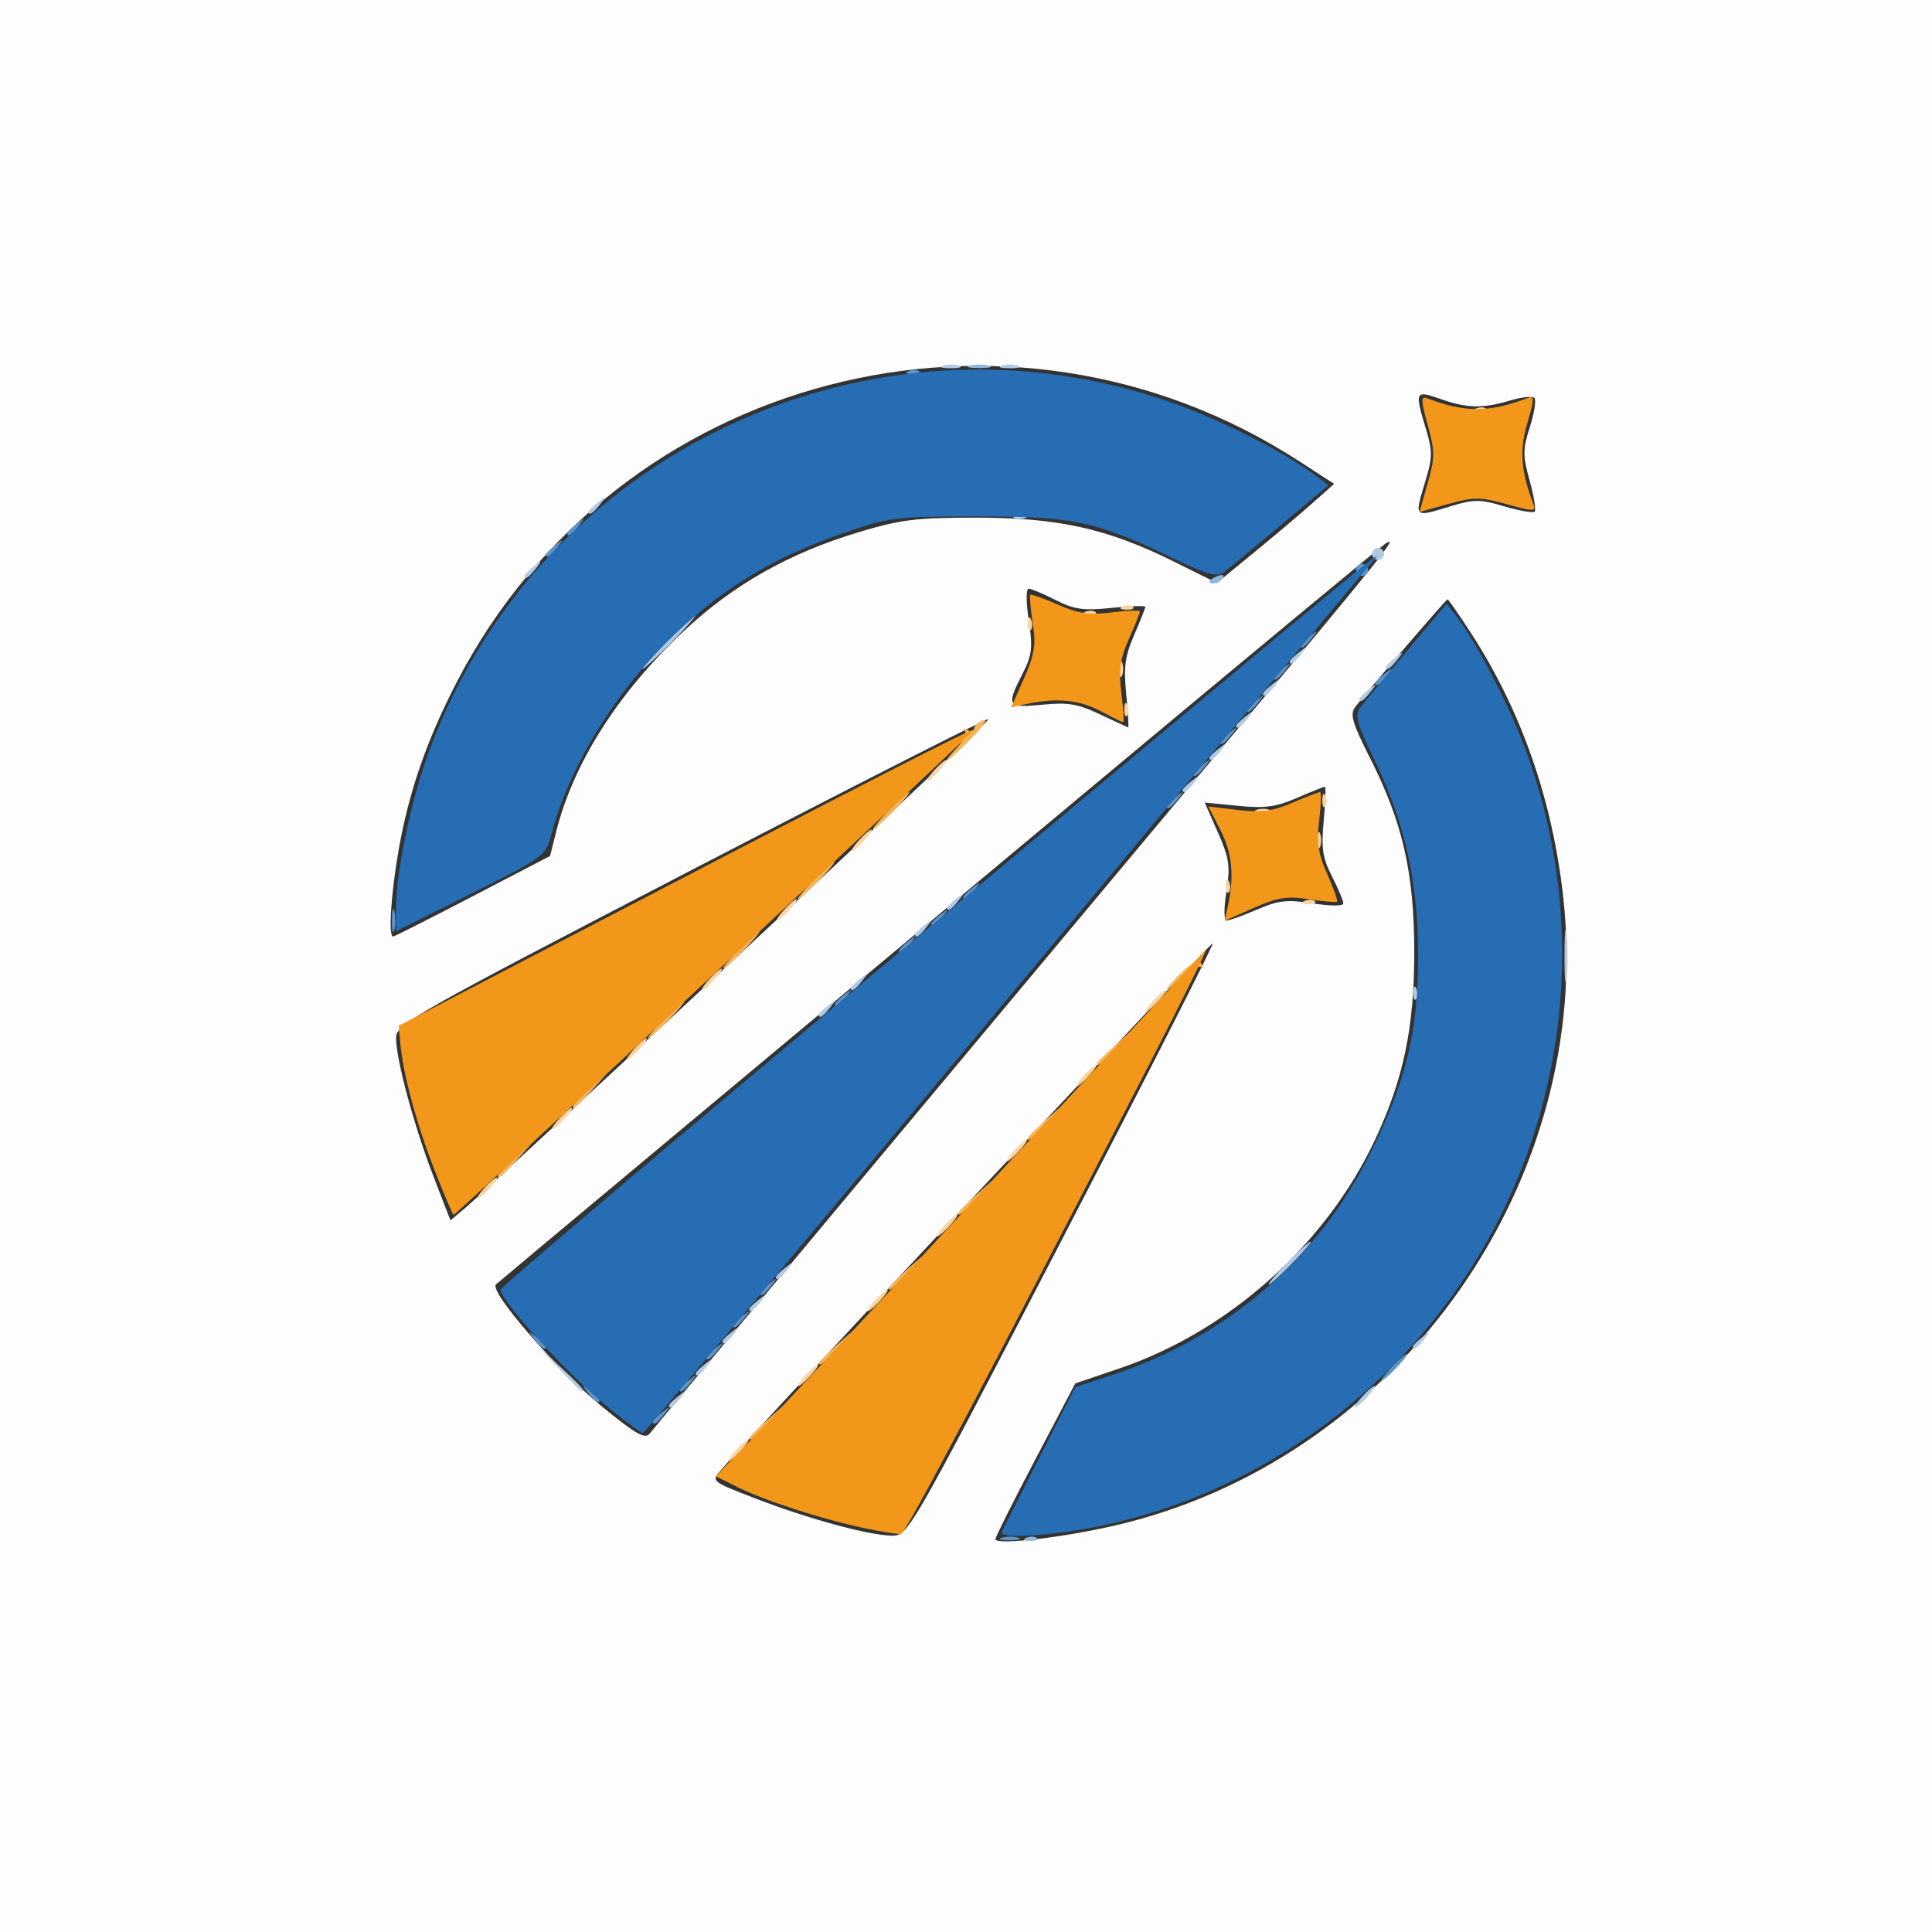 <?xml version="1.0" encoding="UTF-8"?>
<svg data-bbox="0 0 361 361" xmlns="http://www.w3.org/2000/svg" viewBox="0 0 361 361" height="361" width="361" data-type="color">
    <rect x="0" y="0" width="361" height="361" fill="#333333" stroke="none"/>
    <g>
        <path fill="#fdfdfd" d="M0 180.5V0h361v361H0zm210.48 104.03c51.58-13.092 87.336-64.163 81.647-116.62-1.984-18.293-7.836-35.094-17.3-49.665-2.232-3.438-4.192-6.25-4.355-6.25-.288 0-14.76 16.877-17.247 20.113-1.029 1.338-.56 2.957 2.753 9.5 6.142 12.131 8.278 21.521 8.278 36.387 0 14.008-2.003 23.592-7.291 34.893-9.165 19.586-27.31 35.844-47.754 42.79l-8.291 2.817-7.46 14.187c-4.101 7.803-7.458 14.506-7.458 14.897 0 1.304 14.382-.49 24.477-3.051zm-12.147-52.709c15.758-30.347 28.481-55.347 28.272-55.555-.3-.3-84.902 90.293-91.918 98.429-1.809 2.097-1.782 2.12 6.498 5.312 9.81 3.783 21.074 6.858 25.407 6.935 3.08.055 3.184-.126 31.74-55.12zm-40.381-7.855c19.496-23.358 50.122-60.019 68.057-81.469 33.141-39.636 35.449-42.509 32.899-40.95-.772.471-25.48 20.945-54.905 45.498l-82 68.418c-15.675 13.077-28.872 24.117-29.328 24.534-1.374 1.256 11.392 15.97 19.801 22.823 6.414 5.227 8.077 6.16 8.952 5.018.59-.771 17.026-20.513 36.523-43.871zm-20.547-44.908c26.227-24.369 47.512-44.48 47.301-44.693-.212-.211-25.206 12.496-55.543 28.24-52.37 27.178-55.158 28.763-55.158 31.35 0 4.015 3.359 16.444 6.984 25.844l3.178 8.24 2.776-2.336c1.528-1.285 24.235-22.275 50.462-46.644zm-49.078-11.587 14.453-7.525 1.157-4.595c3.226-12.812 11.59-25.946 23.837-37.432 9.266-8.69 19.667-14.568 32.731-18.496 7.798-2.345 10.736-2.706 22-2.698 15.33.011 24.476 2.055 36.932 8.255l7.932 3.947 6.808-5.57c3.745-3.064 8.677-7.229 10.961-9.255l4.152-3.685-6.392-4.151c-54.587-35.454-127.65-16.408-157.48 41.052-5.653 10.889-9.029 20.625-10.944 31.56-1.417 8.089-1.931 16.119-1.033 16.119.239 0 6.939-3.387 14.888-7.526zm146.56 2.483c4.018-1.728 5.625-1.906 10.435-1.151 3.312.52 5.686.52 5.686.003 0-.489-.956-2.763-2.125-5.055-1.76-3.449-2.024-5.249-1.538-10.46.323-3.461.417-6.294.208-6.294s-2.554.942-5.212 2.094c-3.92 1.698-6.006 1.977-11.038 1.477l-6.205-.617 2.462 5.567c2.144 4.847 2.351 6.274 1.607 11.023-.51 3.25-.487 5.456.057 5.456.503 0 3.05-.92 5.663-2.043m-24.444-40.207c-.505-5.082-.23-7.153 1.472-11.083 1.152-2.658 2.094-5.033 2.094-5.278s-2.839-.154-6.308.202c-5.283.541-6.982.302-10.46-1.473-2.284-1.165-4.548-2.118-5.031-2.118-.503 0-.495 2.534.018 5.926.776 5.123.618 6.473-1.161 9.96-3.105 6.087-2.87 6.454 3.692 5.793 4.754-.478 6.616-.169 10.75 1.788 2.75 1.302 5.125 2.404 5.278 2.45s-.002-2.73-.344-6.167m60.806-35.21c4.162-1.263 5.363-1.253 9.849.08 2.81.833 5.35 1.274 5.646.978s-.122-2.91-.929-5.81c-1.297-4.664-1.292-5.82.049-10.012.833-2.607 1.21-5.045.837-5.418-.374-.373-2.422-.156-4.551.482-5.106 1.53-8.03 1.463-13.015-.296-4.738-1.671-4.838-1.461-2.688 5.623 1.223 4.032 1.222 5.312-.011 9.409-2.217 7.366-2.418 7.158 4.813 4.964" data-color="1"/>
        <path fill="#f8d29f" d="M137.5 271c.995-1.1 2.035-2 2.31-2s-.314.9-1.31 2-2.035 2-2.31 2 .314-.9 1.31-2m13-14c.995-1.1 2.035-2 2.31-2s-.314.9-1.31 2-2.035 2-2.31 2 .314-.9 1.31-2m13-14c.995-1.1 2.035-2 2.31-2s-.314.9-1.31 2-2.035 2-2.31 2 .314-.9 1.31-2m13-14c.995-1.1 2.035-2 2.31-2s-.314.9-1.31 2-2.035 2-2.31 2 .314-.9 1.31-2m-86-7c.995-1.1 2.035-2 2.31-2s-.314.9-1.31 2-2.035 2-2.31 2 .314-.9 1.31-2m99-7c.995-1.1 2.035-2 2.31-2s-.314.9-1.31 2-2.035 2-2.31 2 .314-.9 1.31-2m-85-6c.995-1.1 2.035-2 2.31-2s-.314.9-1.31 2-2.035 2-2.31 2 .314-.9 1.31-2m98-8c.995-1.1 2.035-2 2.31-2s-.314.9-1.31 2-2.035 2-2.31 2 .314-.9 1.31-2m-84-5c.995-1.1 2.035-2 2.31-2s-.314.9-1.31 2-2.035 2-2.31 2 .314-.9 1.31-2m97-9c.995-1.1 2.035-2 2.31-2s-.314.9-1.31 2-2.035 2-2.31 2 .314-.9 1.31-2m-83-4c.995-1.1 2.035-2 2.31-2s-.314.9-1.31 2-2.035 2-2.31 2 .314-.9 1.31-2m14-13c.995-1.1 2.035-2 2.31-2s-.314.9-1.31 2-2.035 2-2.31 2 .314-.9 1.31-2m97.312-1.683c.722-.289 1.584-.253 1.917.079s-.259.568-1.313.525c-1.165-.048-1.402-.285-.604-.604m-14.734-2.9c.048-1.165.285-1.402.604-.604.289.721.254 1.584-.079 1.916-.332.333-.568-.258-.525-1.312M160.499 157c.995-1.1 2.035-2 2.31-2s-.314.9-1.31 2-2.035 2-2.31 2 .314-.9 1.31-2m85.658 0c0-1.375.227-1.937.504-1.25s.278 1.813 0 2.5-.504.125-.504-1.25m-11.408-5.662c.688-.278 1.813-.278 2.5 0s.125.504-1.25.504-1.937-.227-1.25-.504m12.329-1.921c.048-1.165.285-1.402.604-.604.289.721.254 1.584-.079 1.916-.332.333-.568-.258-.525-1.312M174.499 144c.995-1.1 2.035-2 2.31-2s-.314.9-1.31 2-2.035 2-2.31 2 .314-.9 1.31-2m35.579-11.583c.048-1.165.285-1.402.604-.604.289.722.254 1.584-.079 1.917-.332.332-.568-.259-.525-1.313m-.921-7.417c0-1.375.227-1.937.504-1.25s.278 1.813 0 2.5-.504.125-.504-1.25m-17.08-8.583c.049-1.165.286-1.402.605-.604.289.722.253 1.584-.079 1.917s-.568-.259-.525-1.313m10.735-2.1c.722-.289 1.584-.253 1.917.08.332.331-.259.568-1.313.524-1.165-.048-1.402-.285-.604-.604m7-1c.722-.289 1.584-.253 1.917.08.332.331-.259.568-1.313.524-1.165-.048-1.402-.285-.604-.604m66-37c.722-.289 1.584-.253 1.917.08.332.331-.259.568-1.313.524-1.165-.048-1.402-.285-.604-.604" data-color="2"/>
        <path fill="#b1cae3" d="M125 262.62c0-.208.788-.995 1.75-1.75 1.586-1.244 1.621-1.208.378.378-1.307 1.665-2.128 2.195-2.128 1.372m129.5-1.622c.995-1.1 2.035-2 2.31-2s-.314.9-1.31 2-2.035 2-2.31 2 .314-.9 1.31-2m-150.05-5.25-3.953-4.25 4.25 3.953c3.952 3.676 4.71 4.547 3.953 4.547-.163 0-2.076-1.913-4.25-4.25m25.547.872c0-.208.787-.995 1.75-1.75 1.586-1.244 1.621-1.208.378.378-1.307 1.665-2.128 2.195-2.128 1.372m134-5c0-.208.787-.995 1.75-1.75 1.586-1.244 1.621-1.208.378.378-1.307 1.665-2.128 2.195-2.128 1.372m-129-1c0-.208.787-.995 1.75-1.75 1.586-1.244 1.621-1.208.378.378-1.307 1.665-2.128 2.195-2.128 1.372m5-6c0-.208.787-.995 1.75-1.75 1.586-1.244 1.621-1.208.378.378-1.307 1.665-2.128 2.195-2.128 1.372m100.5-8.622c2.148-2.2 4.13-4 4.406-4s-1.258 1.8-3.406 4-4.13 4-4.406 4 1.258-1.8 3.406-4m-95.5 2.622c0-.208.787-.995 1.75-1.75 1.586-1.244 1.621-1.208.378.378-1.307 1.665-2.128 2.195-2.128 1.372m8-49c0-.208.787-.995 1.75-1.75 1.586-1.244 1.621-1.208.378.378-1.307 1.665-2.128 2.195-2.128 1.372m111.08-4.206c.048-1.165.285-1.402.604-.604.289.722.254 1.584-.079 1.917-.332.332-.568-.259-.525-1.313m28.264-6.916c.004-4.4.18-6.076.39-3.724.212 2.352.209 5.952-.006 8s-.388.124-.384-4.276m-133.34 6.122c0-.208.787-.995 1.75-1.75 1.586-1.244 1.621-1.209.378.377-1.307 1.666-2.128 2.196-2.128 1.373m12-10c0-.208.787-.995 1.75-1.75 1.586-1.244 1.621-1.209.378.377-1.307 1.666-2.128 2.196-2.128 1.373m6-5c0-.208.787-.995 1.75-1.75 1.586-1.244 1.621-1.209.378.377-1.307 1.666-2.128 2.196-2.128 1.373m44-22c0-.208.787-.995 1.75-1.75 1.586-1.244 1.621-1.209.378.377-1.307 1.666-2.128 2.196-2.128 1.373m5-6c0-.208.787-.995 1.75-1.75 1.586-1.244 1.621-1.209.378.377-1.307 1.666-2.128 2.196-2.128 1.373m5-6c0-.208.787-.995 1.75-1.75 1.586-1.244 1.621-1.209.378.377-1.307 1.666-2.128 2.196-2.128 1.373m23-5c0-.208.787-.995 1.75-1.75 1.586-1.244 1.621-1.209.378.377-1.307 1.666-2.128 2.196-2.128 1.373m-18-1c0-.208.787-.995 1.75-1.75 1.586-1.244 1.621-1.209.378.377-1.307 1.666-2.128 2.196-2.128 1.373m-111.5-9.622c2.709-2.75 5.15-5 5.425-5s-1.716 2.25-4.425 5-5.15 5-5.425 5 1.716-2.25 4.425-5m134.5 4.622c0-.208.788-.995 1.75-1.75 1.586-1.244 1.621-1.209.378.377-1.307 1.666-2.128 2.196-2.128 1.373m-18-1c0-.208.787-.995 1.75-1.75 1.586-1.244 1.621-1.209.378.377-1.307 1.666-2.128 2.196-2.128 1.373m-143-16c0-.208.787-.995 1.75-1.75 1.586-1.244 1.621-1.209.378.377-1.307 1.666-2.128 2.196-2.128 1.373m158.55-3.537a1.117 1.117 0 0 1 .362-1.533 1.117 1.117 0 0 1 1.532.362c.322.521.16 1.21-.361 1.533s-1.211.159-1.533-.362m-66.74-7.769c.722-.288 1.584-.253 1.917.08.332.332-.259.568-1.313.525-1.165-.048-1.402-.285-.604-.605m-79.812-.694c0-.208.787-.995 1.75-1.75 1.586-1.244 1.621-1.209.378.378-1.307 1.665-2.128 2.195-2.128 1.372m66.269-27.315c.973-.254 2.323-.237 3 .037s-.119.481-1.769.461-2.204-.244-1.231-.498m11 0c.973-.254 2.323-.237 3 .037s-.119.481-1.769.461-2.204-.244-1.231-.498" data-color="3"/>
        <path fill="#91b5d8" d="M191.81 287.32c.722-.289 1.584-.253 1.917.079s-.259.569-1.313.525c-1.165-.048-1.402-.285-.604-.604m34.188-178.71c0-.216.698-.661 1.552-.989.89-.341 1.291-.173.94.393-.586.95-2.492 1.406-2.492.596m-44.75-40.296c.963-.252 2.538-.252 3.5 0s.175.457-1.75.457-2.712-.205-1.75-.457" data-color="4"/>
        <path fill="#f5b45a" d="M140 268.69c0-.172 1.463-1.635 3.25-3.25l3.25-2.937-2.937 3.25c-2.738 3.03-3.563 3.71-3.563 2.937m13-14c0-.172 1.463-1.635 3.25-3.25l3.25-2.937-2.937 3.25c-2.738 3.03-3.563 3.71-3.563 2.937m13-14c0-.172 1.463-1.635 3.25-3.25l3.25-2.937-2.937 3.25c-2.738 3.03-3.563 3.71-3.563 2.937m13-14c0-.172 1.463-1.635 3.25-3.25l3.25-2.937-2.937 3.25c-2.738 3.03-3.563 3.71-3.563 2.937m-86-7c0-.172 1.463-1.635 3.25-3.25l3.25-2.937-2.937 3.25c-2.738 3.03-3.563 3.71-3.563 2.937m99-7c0-.172 1.463-1.635 3.25-3.25l3.25-2.937-2.937 3.25c-2.738 3.03-3.563 3.71-3.563 2.937m-85-6c0-.172 1.463-1.635 3.25-3.25l3.25-2.937-2.937 3.25c-2.738 3.03-3.563 3.71-3.563 2.937m98-8c0-.172 1.463-1.635 3.25-3.25l3.25-2.937-2.937 3.25c-2.738 3.03-3.563 3.71-3.563 2.937m-81-8.187c1.866-1.925 3.617-3.5 3.892-3.5s-1.026 1.575-2.892 3.5-3.617 3.5-3.892 3.5 1.026-1.575 2.892-3.5m94-5.626c0-.275 1.3-1.746 2.89-3.269 2.212-2.12 3.071-2.456 3.66-1.437.424.733.392.988-.07.568-.463-.42-2.11.451-3.66 1.937s-2.82 2.476-2.82 2.201m-80-7.374c1.866-1.925 3.617-3.5 3.892-3.5s-1.026 1.575-2.892 3.5-3.617 3.5-3.892 3.5 1.026-1.575 2.892-3.5m14-13c1.866-1.925 3.617-3.5 3.892-3.5s-1.026 1.575-2.892 3.5-3.617 3.5-3.892 3.5 1.026-1.575 2.892-3.5m14-13c1.866-1.925 3.617-3.5 3.892-3.5s-1.026 1.575-2.892 3.5-3.617 3.5-3.892 3.5 1.026-1.575 2.892-3.5m12.835-11.824c1.2-1.278 1.842-2.7 1.424-3.16-.417-.46-.196-.513.491-.117s1.25.29 1.25-.233c0-.524.788-1.251 1.75-1.618.963-.366-.029 1.161-2.203 3.393-4.145 4.256-6.49 5.755-2.712 1.735" data-color="5"/>
        <path fill="#6094c7" d="M187.27 287.31c.973-.254 2.323-.237 3 .037s-.119.481-1.769.461-2.204-.244-1.231-.498m-65.269-21.685c0-.208.788-.995 1.75-1.75 1.586-1.244 1.621-1.208.378.378-1.307 1.665-2.128 2.195-2.128 1.372m-12.128-5.372c-1.244-1.587-1.208-1.622.378-.378.962.755 1.75 1.542 1.75 1.75 0 .823-.822.293-2.128-1.372m17.128-.628c0-.208.788-.995 1.75-1.75 1.586-1.244 1.621-1.208.378.378-1.307 1.665-2.128 2.195-2.128 1.372m133-4.122c1.292-1.375 2.574-2.5 2.849-2.5s-.557 1.125-1.849 2.5-2.574 2.5-2.849 2.5.557-1.125 1.849-2.5m-128-1.878c0-.208.787-.995 1.75-1.75 1.586-1.244 1.621-1.208.378.378-1.307 1.665-2.128 2.195-2.128 1.372m-32.128-3.372c-1.244-1.586-1.209-1.622.378-.378.962.755 1.75 1.542 1.75 1.75 0 .823-.822.293-2.128-1.372m37.128-2.628c0-.208.787-.995 1.75-1.75 1.586-1.244 1.621-1.208.378.378-1.307 1.665-2.128 2.195-2.128 1.372m5-6c0-.208.787-.995 1.75-1.75 1.586-1.244 1.621-1.208.378.378-1.307 1.665-2.128 2.195-2.128 1.372m14-54c0-.208.787-.995 1.75-1.75 1.586-1.244 1.621-1.208.378.378-1.307 1.665-2.128 2.195-2.128 1.372m12-10c0-.208.787-.995 1.75-1.75 1.586-1.244 1.621-1.208.378.378-1.307 1.665-2.128 2.195-2.128 1.372m-94.768-5.622c0-1.925.206-2.713.457-1.75.252.962.252 2.537 0 3.5-.251.962-.457.175-.457-1.75m100.77.622c0-.208.788-.995 1.75-1.75 1.586-1.244 1.621-1.208.378.378-1.307 1.665-2.128 2.195-2.128 1.372m6-5c0-.208.788-.995 1.75-1.75 1.586-1.244 1.621-1.208.378.378-1.307 1.665-2.128 2.195-2.128 1.372m38-17c0-.208.788-.995 1.75-1.75 1.586-1.244 1.621-1.208.378.378-1.307 1.665-2.128 2.195-2.128 1.372m5-6c0-.208.788-.995 1.75-1.75 1.586-1.244 1.621-1.208.378.378-1.307 1.665-2.128 2.195-2.128 1.372m5-6c0-.208.788-.995 1.75-1.75 1.586-1.244 1.621-1.208.378.378-1.307 1.665-2.128 2.195-2.128 1.372m5-6c0-.208.788-.995 1.75-1.75 1.586-1.244 1.621-1.208.378.378-1.307 1.665-2.128 2.195-2.128 1.372m24-5c0-.208.788-.995 1.75-1.75 1.586-1.244 1.621-1.208.378.378-1.307 1.665-2.128 2.195-2.128 1.372m-19-1c0-.208.788-.995 1.75-1.75 1.586-1.244 1.621-1.208.378.378-1.307 1.665-2.128 2.195-2.128 1.372m5-6c0-.208.788-.995 1.75-1.75 1.586-1.244 1.621-1.208.378.378-1.307 1.665-2.128 2.195-2.128 1.372m10.553-13.537a1.117 1.117 0 0 1 .362-1.533 1.117 1.117 0 0 1 1.532.362c.322.521.16 1.21-.361 1.533s-1.211.159-1.533-.362m-151.55-3.463c0-.208.787-.995 1.75-1.75 1.586-1.244 1.621-1.208.378.378-1.307 1.665-2.128 2.195-2.128 1.372m4-4c0-.208.787-.995 1.75-1.75 1.586-1.244 1.621-1.208.378.378-1.307 1.665-2.128 2.195-2.128 1.372m63.812-30.306c.722-.289 1.584-.253 1.917.079s-.259.569-1.313.525c-1.165-.048-1.402-.285-.604-.604" data-color="6"/>
        <path fill="#f3971a" d="M161.1 285.45c-8.036-1.738-18.428-5.134-23.488-7.676l-3.883-1.95 5.98-6.162c3.29-3.389 23.673-25.287 45.298-48.662s39.754-42.95 40.287-43.5-4.248 9.125-10.626 21.5c-29.816 57.853-45.422 87.41-46.259 87.612-.503.122-3.792-.401-7.31-1.162zm-79.859-66.699c-3.377-8.653-5.89-17.905-6.427-23.664l-.318-3.414 30.5-15.875c57.838-30.104 77-39.925 77-39.46 0 .484-96.717 90.663-97.237 90.663-.164 0-1.747-3.712-3.518-8.25m148.19-49.475c1.227-5.605.81-9.879-1.384-14.174l-2.247-4.399 5.516.648c4.336.51 6.512.221 10.179-1.35 2.565-1.1 4.884-2 5.153-2s.2 2.363-.153 5.25c-.512 4.184-.206 6.231 1.511 10.083 1.185 2.658 2.004 4.972 1.82 5.142s-2.549-.033-5.257-.451c-4.094-.632-5.837-.356-10.335 1.633l-5.411 2.393zm-23.938-36.472c-3.92-2.066-8.235-2.455-13.775-1.241l-2.775.607 2.393-5.41c1.99-4.499 2.265-6.241 1.633-10.335-.418-2.709-.621-5.075-.451-5.258s2.473.624 5.118 1.794c3.838 1.697 5.874 1.994 10.083 1.468 2.9-.362 5.274-.44 5.274-.17s-.93 2.59-2.067 5.159c-1.658 3.749-1.931 5.749-1.384 10.127.374 3 .517 5.436.316 5.411-.2-.024-2.165-.993-4.365-2.152m61.275-42.516c1.374-4.83 1.373-5.94-.006-10.895-1.226-4.405-1.27-5.415-.215-5.01 7.15 2.743 11.765 2.735 18.984-.036 1.188-.456 1.165.292-.144 4.701-1.504 5.065-1.2 9.08 1.151 15.207.516 1.344-.042 1.34-4.982-.035-4.969-1.383-6.136-1.389-10.94-.052l-5.377 1.497z" data-color="7"/>
        <path fill="#266db4" d="M187.18 286.25c.19-.412 3.359-6.67 7.043-13.905l6.698-13.155 6.79-2.234c21.393-7.038 38.359-21.535 48.19-41.175 6.804-13.593 9.103-22.997 9.094-37.191-.009-13.694-2.474-24.781-8.096-36.411-3.423-7.08-3.83-8.572-2.722-10 .716-.923 4.642-5.666 8.725-10.54l7.424-8.861 1.793 2.361c4.166 5.487 10.216 17.287 13.332 26.007 13.879 38.831 4.929 82.156-23.113 111.88-15.933 16.89-36.357 28.244-58.287 32.404-8.731 1.656-17.451 2.08-16.872.819zm-75.178-24.67c-7.11-6.062-18.5-18.737-18.5-20.588 0-.472 34.875-29.971 77.5-65.553 89.712-74.888 88.161-73.609 85.369-70.394-1.172 1.35-32.15 38.454-68.841 82.454s-67.007 80.107-67.369 80.237-4.034-2.64-8.159-6.157zm-38-91.963c0-6.645 2.788-19.98 6.042-28.896 20.527-56.244 83-85.476 139.51-65.278 8.977 3.209 20.763 9.23 26.308 13.44l2.361 1.793-8.86 7.424c-4.874 4.083-9.617 8.01-10.54 8.725-1.429 1.107-2.922.705-10-2.692-14.096-6.763-18.239-7.634-36.322-7.63-15.479.004-16.305.11-25.35 3.265-12.489 4.355-21.809 9.964-30.894 18.591-11.002 10.448-19.786 24.61-23.202 37.405-1.13 4.233-1.242 4.317-15.096 11.257l-13.958 6.992z" data-color="8"/>
    </g>
</svg>
